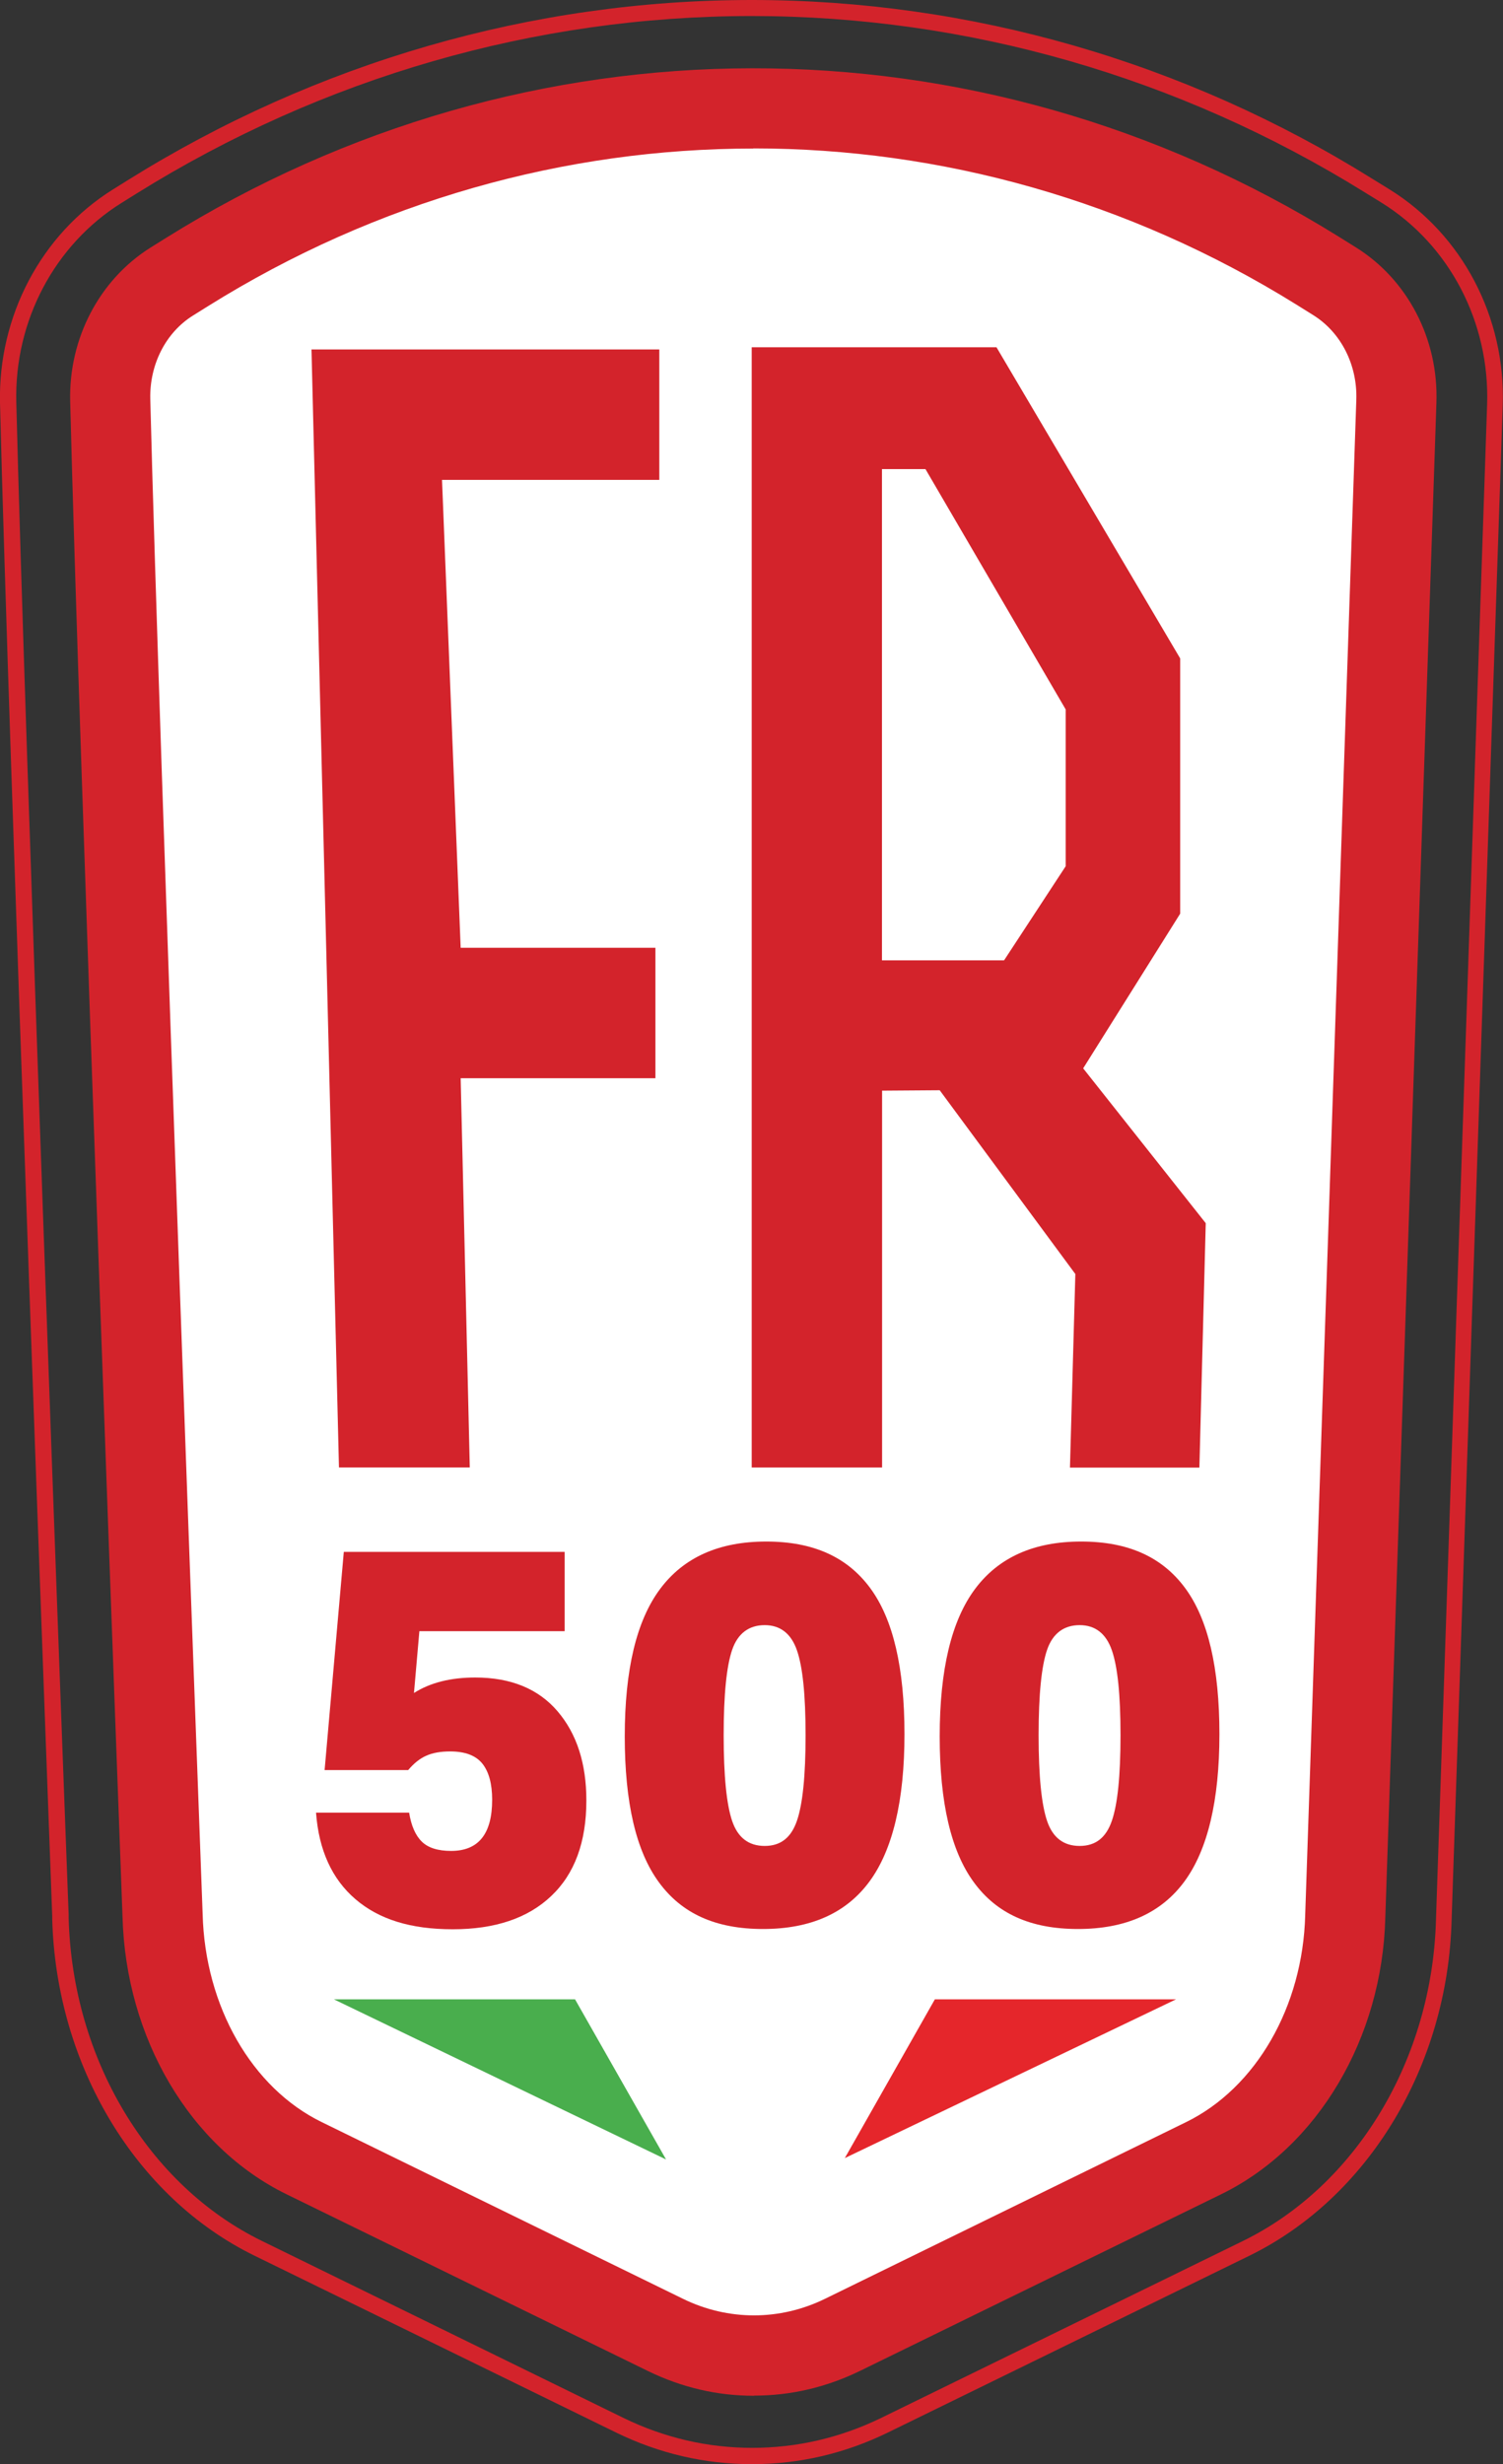 <svg viewBox="0 0 108.81 178.33" xmlns="http://www.w3.org/2000/svg" data-sanitized-data-name="Livello 2" data-name="Livello 2" id="Livello_2">
  <rect x="0" y="0" width="108.81" height="178.33" fill="#333333" stroke="none"/>
  <defs>
    <style>
      .cls-1 {
        fill: #49ae4d;
      }

      .cls-1, .cls-2, .cls-3, .cls-4 {
        stroke-width: 0px;
      }

      .cls-2 {
        fill: #e5262b;
      }

      .cls-3 {
        fill: #d3232b;
      }

      .cls-4 {
        fill: #fff;
      }
    </style>
  </defs>
  <g data-sanitized-data-name="Livello 2" data-name="Livello 2" id="Livello_2-2">
    <g>
      <path d="M52.39,8.34S-.81,9.31,8.87,37.91c.47.07,3.76,106.78,3.76,106.78l8.56,11.49,27.02,13.89h7.14l15.5-7.25,17.42-8.23,6.71-6.59,3.21-12.19,2.72-105.74v-7.91l-22.76-10.21-25.76-3.62Z" class="cls-4"></path>
      <g data-sanitized-data-name="Livello 1-2" data-name="Livello 1-2" id="Livello_1-2">
        <polygon points="47.45 78.03 33.35 78.03 34.01 106.2 24.54 106.2 22.55 25.29 47.73 25.29 47.73 34.73 32 34.73 33.35 68.59 47.45 68.59 47.45 78.03" class="cls-3"></polygon>
        <path d="M78.42,77.31l7.02-11.19v-18.47l-13.3-22.52h-17.72v81.07h9.44v-27.27l4.17-.03,9.82,13.3-.39,14.01h9.37l.46-17.69-8.87-11.2h0ZM77.15,62.69l-4.46,6.81h-8.84v-35.55h3.15l10.15,17.39s0,11.35,0,11.35Z" class="cls-3"></path>
        <path d="M54.58,173.38c-2.66,0-5.23-.6-7.67-1.79l-26.16-12.79c-6.99-3.41-11.65-11.3-11.88-20.1-.03-.82-3.18-85.13-3.79-109.67-.11-4.54,2.12-8.8,5.83-11.12l1.09-.68c26.16-16.34,58.69-16.39,84.89-.12l1.25.78c3.77,2.34,6.01,6.65,5.85,11.26l-3.7,109.62c-.22,8.73-4.88,16.6-11.87,20.02l-26.16,12.79c-2.44,1.19-5.02,1.79-7.67,1.79h-.01ZM54.54,10.75c-13.65,0-27.3,3.8-39.47,11.4l-1.09.68c-1.98,1.23-3.16,3.55-3.1,6.05.61,24.5,3.76,108.78,3.79,109.63.17,6.69,3.56,12.6,8.63,15.07l26.16,12.79c3.26,1.59,6.99,1.59,10.25,0l26.15-12.79c5.07-2.48,8.46-8.36,8.63-14.98l3.7-109.65c.09-2.54-1.11-4.89-3.11-6.14h0l-1.25-.78c-12.12-7.53-25.71-11.29-39.29-11.29h0Z" class="cls-3"></path>
        <g>
          <path d="M35.63,130.25c0-1.16-.24-2.03-.71-2.62-.48-.59-1.25-.88-2.33-.88-.69,0-1.27.1-1.73.31-.46.2-.9.55-1.31,1.04h-6.05l1.39-15.79h15.99v5.74h-10.52l-.39,4.47c1.18-.75,2.66-1.12,4.43-1.12,2.59,0,4.58.82,5.97,2.45,1.39,1.63,2.08,3.78,2.08,6.45,0,3.01-.85,5.31-2.54,6.91-1.69,1.61-4.07,2.41-7.13,2.41s-5.35-.72-7.05-2.18c-1.69-1.45-2.65-3.54-2.85-6.26h6.74c.15.95.46,1.65.92,2.1s1.17.67,2.12.67c1.98,0,2.97-1.23,2.97-3.7h0Z" class="cls-3"></path>
          <path d="M45.23,125.66c0-4.83.85-8.38,2.56-10.67,1.71-2.29,4.27-3.43,7.68-3.43s5.87,1.12,7.53,3.37,2.48,5.77,2.48,10.57-.85,8.38-2.54,10.67c-1.69,2.29-4.26,3.43-7.7,3.43s-5.88-1.12-7.53-3.37c-1.66-2.25-2.48-5.77-2.48-10.57ZM52.39,125.58c0,2.95.21,5.03.62,6.22s1.19,1.79,2.35,1.79,1.91-.6,2.33-1.81.63-3.27.63-6.2-.21-4.96-.63-6.16-1.2-1.81-2.33-1.81-1.94.59-2.35,1.77-.62,3.25-.62,6.2Z" class="cls-3"></path>
          <path d="M68.03,125.66c0-4.83.85-8.38,2.56-10.67s4.27-3.43,7.68-3.43,5.87,1.12,7.53,3.37,2.48,5.77,2.48,10.57-.85,8.38-2.54,10.67c-1.69,2.29-4.26,3.43-7.7,3.43s-5.88-1.12-7.53-3.37c-1.66-2.25-2.48-5.77-2.48-10.57ZM75.19,125.58c0,2.95.21,5.03.62,6.22s1.19,1.79,2.35,1.79,1.91-.6,2.33-1.81.63-3.27.63-6.2-.21-4.96-.63-6.16-1.2-1.81-2.33-1.81-1.94.59-2.35,1.77c-.41,1.18-.62,3.25-.62,6.2Z" class="cls-3"></path>
        </g>
        <polygon points="41.63 144.69 48.22 156.28 24.17 144.69 41.63 144.69" class="cls-1"></polygon>
        <path d="M63.28,144.69l-7.48,12.76c-.76.85-1.53.85-2.29,0l-7.48-12.76h17.25Z" class="cls-4"></path>
        <polygon points="85.14 144.69 61.16 156.18 67.68 144.69 85.14 144.69" class="cls-2"></polygon>
        <path d="M54.42,1.16c15.59,0,30.93,4.41,44.35,12.74l1.25.77c4.91,3.05,7.84,8.65,7.64,14.61l-3.7,109.61c-.26,10.12-5.75,19.27-14,23.3l-26.16,12.79c-2.96,1.44-6.1,2.17-9.34,2.17s-6.38-.73-9.33-2.17l-26.16-12.8c-8.24-4.02-13.74-13.2-14-23.39v-.22c-.34-8.77-3.22-86.3-3.79-109.46-.15-5.87,2.77-11.4,7.61-14.42l1.09-.68C23.35,5.61,38.75,1.16,54.42,1.16M54.42,0c-15.89,0-31.51,4.51-45.17,13.04l-1.09.68C2.98,16.96-.14,22.88,0,29.16c.59,23.9,3.65,105.99,3.78,109.48v.22c.28,10.6,6.03,20.18,14.66,24.39l26.16,12.79c3.11,1.52,6.42,2.29,9.84,2.29s6.73-.77,9.84-2.29l26.16-12.79c8.63-4.22,14.38-13.76,14.65-24.31l3.7-109.6c.22-6.37-2.92-12.36-8.19-15.63l-1.25-.77C85.78,4.47,70.23,0,54.42,0h0Z" class="cls-3"></path>
      </g>
    </g>
  </g>
</svg>